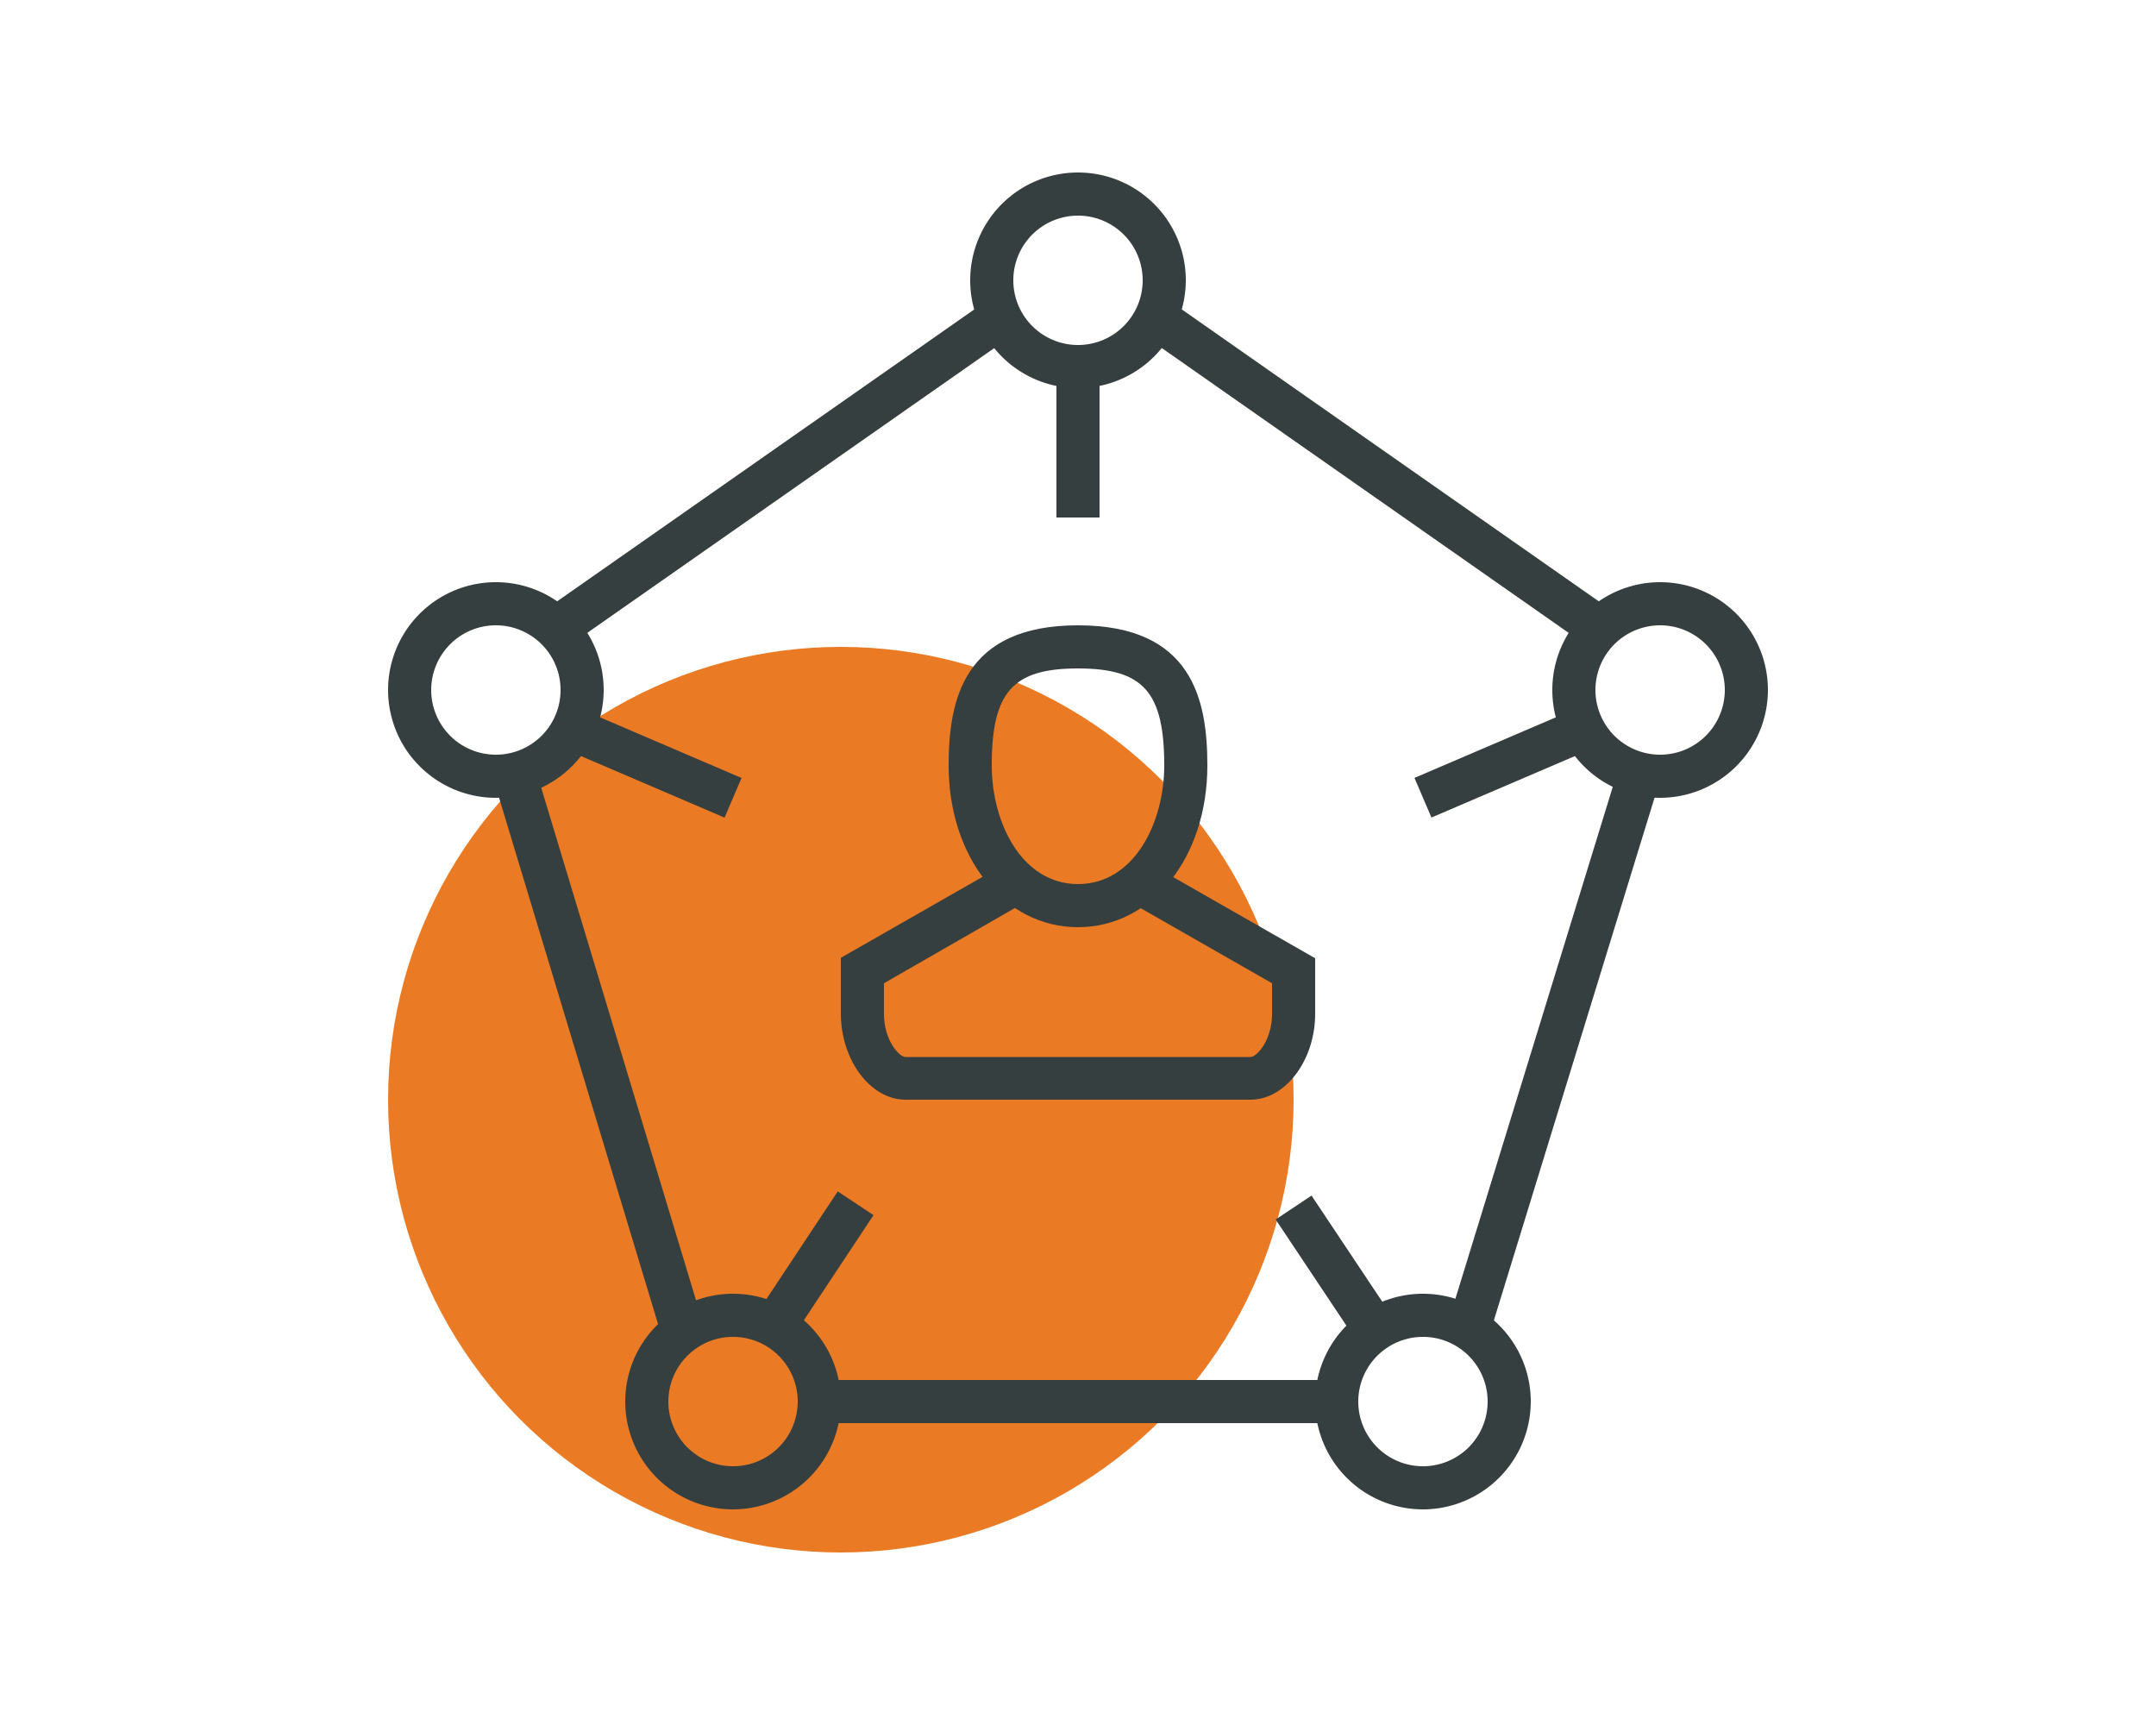 <svg id="Capa_1" data-name="Capa 1" xmlns="http://www.w3.org/2000/svg" viewBox="0 0 250 200"><defs><style>.cls-1{fill:#ea7b24;}.cls-2{fill:#363f40;}</style></defs><title>iconos</title><circle class="cls-1" cx="97.5" cy="127.5" r="52.5"/><rect class="cls-2" x="67.5" y="88.5" width="5" height="68.01" transform="matrix(0.96, -0.29, 0.29, 0.96, -32.93, 26)"/><rect class="cls-2" x="59.48" y="52.5" width="61.03" height="5" transform="translate(-15.27 61.53) rotate(-34.98)"/><rect class="cls-2" x="157.5" y="24.48" width="5" height="61.03" transform="translate(23.19 154.54) rotate(-55.01)"/><rect class="cls-2" x="146" y="120" width="68.01" height="5" transform="translate(10.02 258.56) rotate(-72.91)"/><rect class="cls-2" x="95" y="160" width="60" height="5"/><path class="cls-2" d="M125,45a12.5,12.5,0,1,1,12.5-12.5A12.52,12.52,0,0,1,125,45Zm0-20a7.5,7.5,0,1,0,7.5,7.5A7.5,7.5,0,0,0,125,25Z"/><path class="cls-2" d="M85,175a12.5,12.5,0,1,1,12.5-12.5A12.52,12.52,0,0,1,85,175Zm0-20a7.5,7.5,0,1,0,7.5,7.5A7.5,7.5,0,0,0,85,155Z"/><path class="cls-2" d="M165,175a12.5,12.5,0,1,1,12.5-12.5A12.52,12.52,0,0,1,165,175Zm0-20a7.5,7.5,0,1,0,7.5,7.5A7.5,7.5,0,0,0,165,155Z"/><path class="cls-2" d="M57.5,92.5A12.5,12.5,0,1,1,70,80,12.52,12.52,0,0,1,57.5,92.5Zm0-20A7.5,7.5,0,1,0,65,80,7.5,7.5,0,0,0,57.5,72.5Z"/><path class="cls-2" d="M192.5,92.5A12.5,12.5,0,1,1,205,80,12.52,12.52,0,0,1,192.5,92.5Zm0-20A7.5,7.5,0,1,0,200,80,7.5,7.5,0,0,0,192.5,72.5Z"/><path class="cls-2" d="M125,107.5c-8.55,0-15-8.06-15-18.75,0-7.57,1.71-16.25,15-16.25s15,8.68,15,16.25C140,99.44,133.55,107.5,125,107.5Zm0-30c-7.57,0-10,2.73-10,11.25,0,6.66,3.5,13.75,10,13.75s10-7.09,10-13.75C135,80.23,132.57,77.5,125,77.5Z"/><path class="cls-2" d="M145,127.5H105c-4.06,0-7.5-4.58-7.5-10v-6.45l18.76-10.72,2.48,4.34L102.5,114v3.55c0,3.06,1.76,5,2.5,5h40c.74,0,2.5-1.94,2.5-5V114l-16.24-9.28,2.48-4.34,18.76,10.72v6.45C152.5,122.92,149.06,127.5,145,127.5Z"/><rect class="cls-2" x="122.5" y="42.5" width="5" height="17.5"/><rect class="cls-2" x="73.75" y="79.23" width="5" height="19.04" transform="translate(-35.36 123.87) rotate(-66.8)"/><rect class="cls-2" x="85.99" y="145" width="18.03" height="5" transform="matrix(0.55, -0.83, 0.83, 0.55, -80.42, 144.72)"/><rect class="cls-2" x="152.5" y="138.49" width="5" height="18.03" transform="translate(-55.79 110.75) rotate(-33.69)"/><rect class="cls-2" x="164.23" y="86.25" width="19.04" height="5" transform="translate(-20.91 75.58) rotate(-23.19)"/></svg>